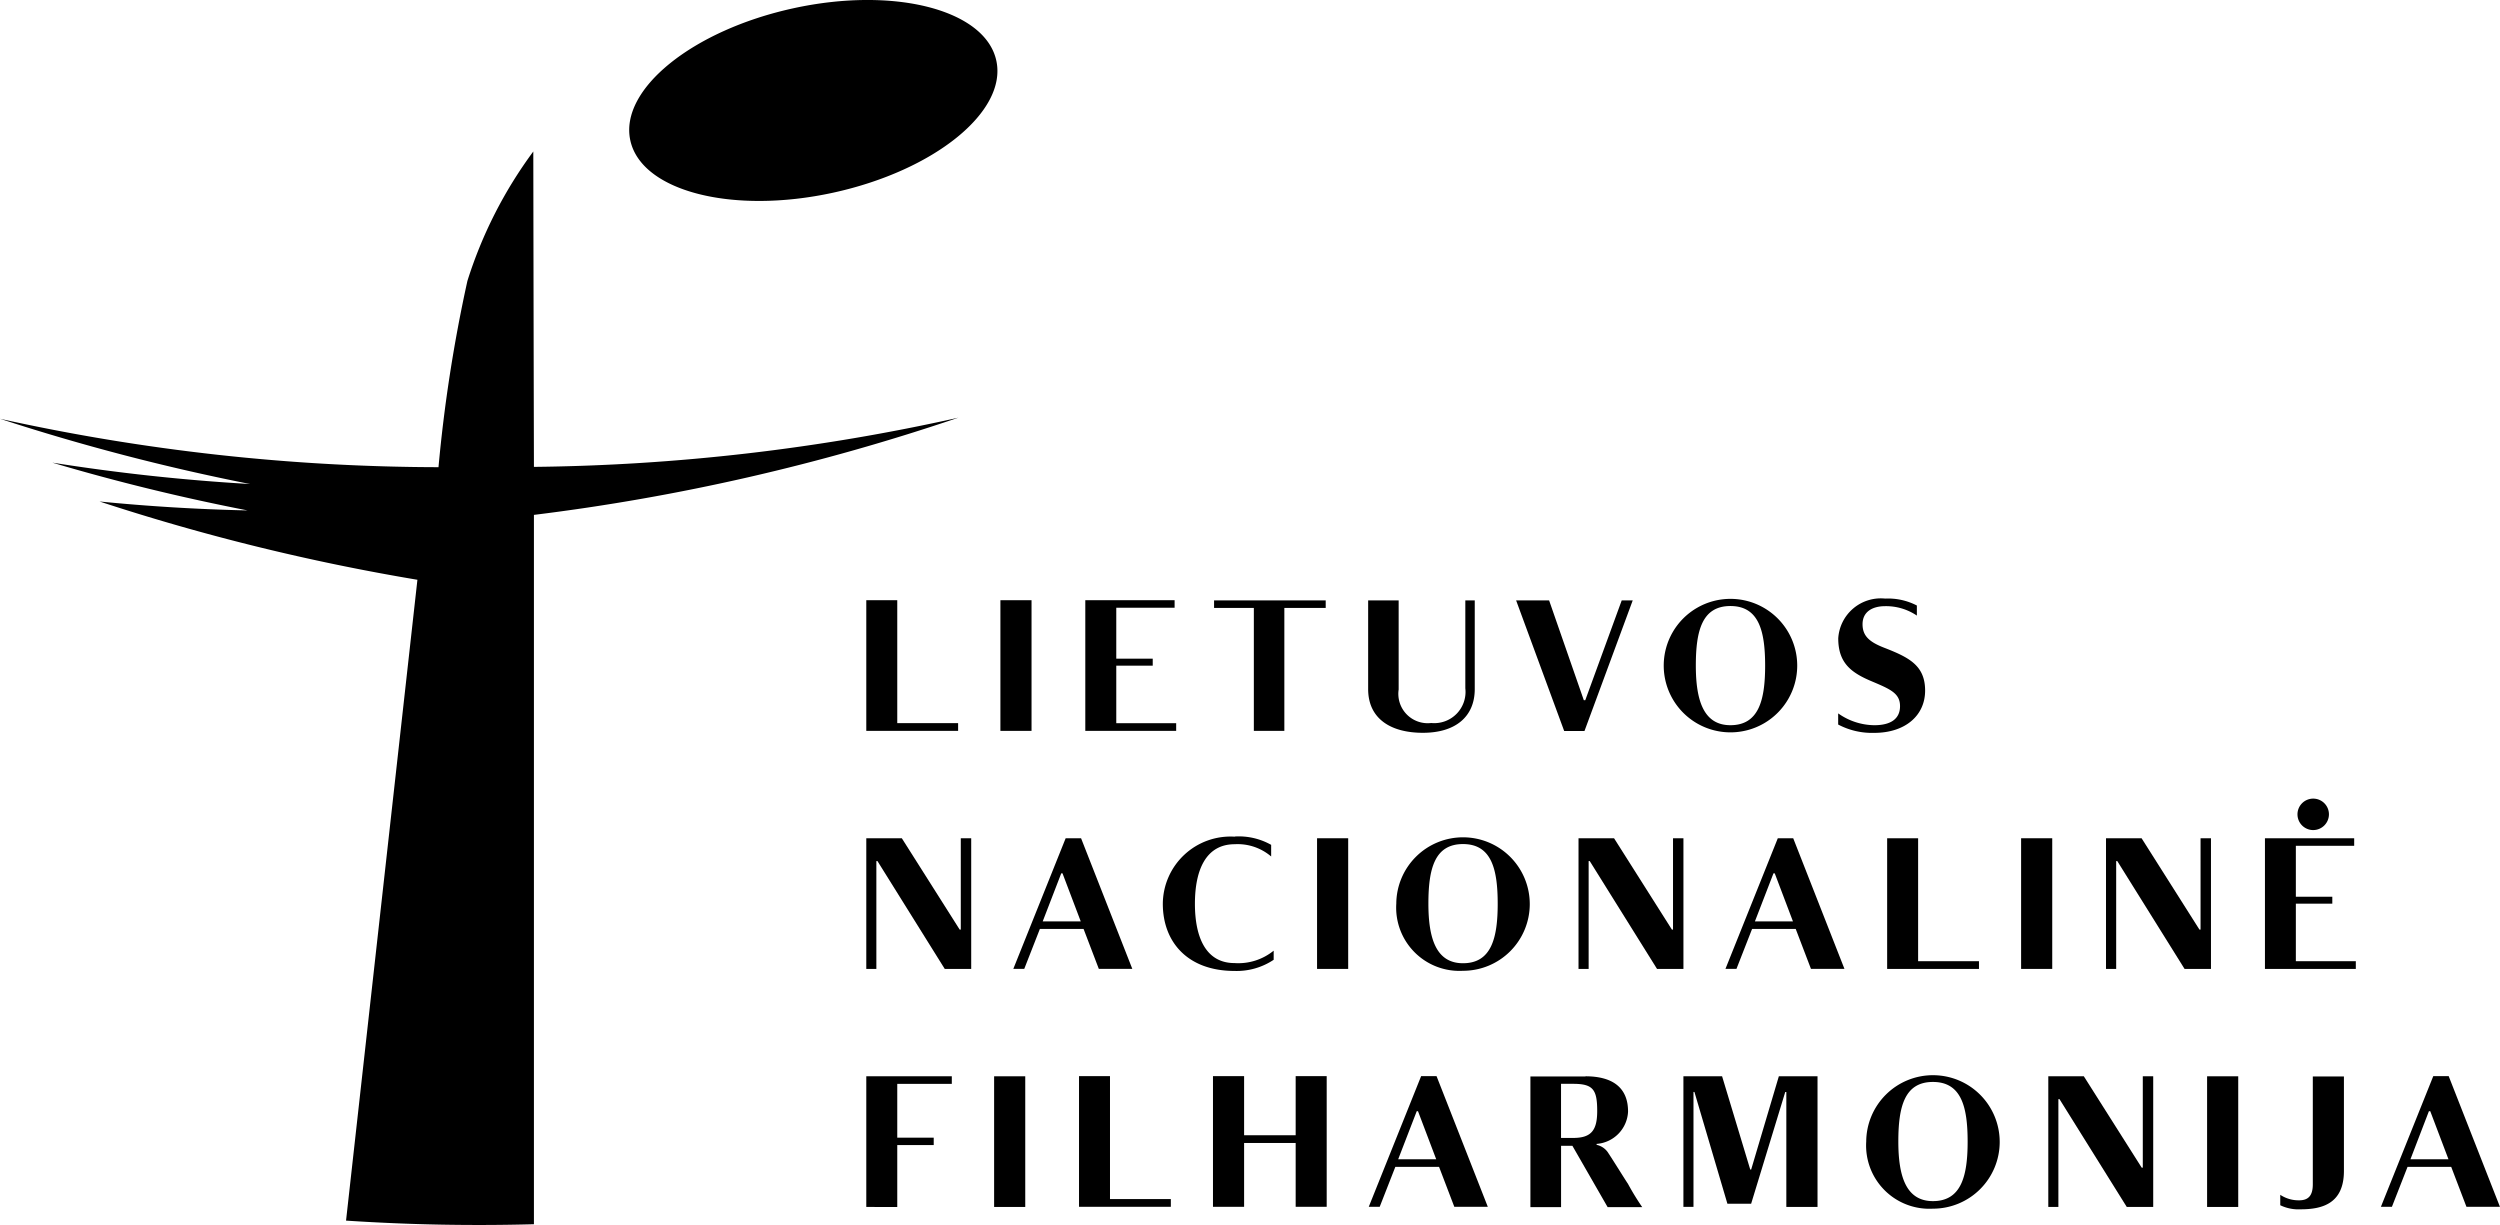 <svg xmlns="http://www.w3.org/2000/svg" width="143.999" height="70.559" viewBox="0 0 143.999 70.559">
  <g id="Layer_1-2" transform="translate(0 -0.004)">
    <path id="Path_1" data-name="Path 1" d="M19.932,70.311q2.051-18.42,4.111-36.912a124.754,124.754,0,0,1-18.311-4.51q4.252.421,8.531.516c-3.767-.734-7.526-1.648-11.248-2.753q5.665.9,11.392,1.232A123.982,123.982,0,0,1,0,24.125a118.013,118.013,0,0,0,25.257,2.789,86.05,86.05,0,0,1,1.666-10.731A25.285,25.285,0,0,1,30.718,8.73q.014,9.088.036,18.166a117.743,117.743,0,0,0,24.451-2.835,122.56,122.56,0,0,1-24.451,5.6V70.519q-5.406.149-10.822-.208ZM57.388,3.5C56.754.562,51.51-.788,45.7.48S35.671,5.153,36.305,8.087,42.183,12.371,48,11.1,58.022,6.43,57.388,3.5Z" transform="translate(0 0)"/>
    <path id="Path_2" data-name="Path 2" d="M60.389,45.271v.435H55.1V38.18h1.784v7.082h3.5Z" transform="translate(-5.202 -3.604)"/>
    <path id="Path_3" data-name="Path 3" d="M65.423,45.706H63.63V38.18h1.793Z" transform="translate(-6.007 -3.604)"/>
    <path id="Path_4" data-name="Path 4" d="M74.264,45.271v.435H69.03V38.18h5.144v.435h-3.36v2.934h2.1v.4h-2.1v3.314h3.459Z" transform="translate(-6.517 -3.604)"/>
    <path id="Path_5" data-name="Path 5" d="M79.511,45.706V38.625H77.22V38.19h6.43v.435H81.268v7.082Z" transform="translate(-7.29 -3.605)"/>
    <path id="Path_6" data-name="Path 6" d="M92.617,43.252V38.19h.543V43.3c0,1.594-1.114,2.518-2.988,2.518S87.02,44.991,87.02,43.3V38.19h1.757v5.135a1.692,1.692,0,0,0,1.875,1.929,1.8,1.8,0,0,0,1.965-2Z" transform="translate(-8.215 -3.605)"/>
    <path id="Path_7" data-name="Path 7" d="M100.342,43.941h.072l2.1-5.751h.634l-2.78,7.526H99.2L96.43,38.19h1.9l2,5.751Z" transform="translate(-9.103 -3.605)"/>
    <path id="Path_8" data-name="Path 8" d="M105.82,41.937a3.844,3.844,0,1,1,7.689,0,3.844,3.844,0,1,1-7.689,0Zm5.841,0c0-2-.362-3.432-2-3.432s-1.992,1.431-1.992,3.432.444,3.432,1.992,3.432C111.29,45.369,111.661,43.938,111.661,41.937Z" transform="translate(-9.99 -3.594)"/>
    <path id="Path_9" data-name="Path 9" d="M116.92,44.691a3.659,3.659,0,0,0,2.074.679c.96,0,1.485-.371,1.485-1.1s-.543-.969-1.594-1.413c-1.2-.5-1.965-1.05-1.965-2.49a2.457,2.457,0,0,1,2.7-2.291,3.607,3.607,0,0,1,1.829.4v.58a3.176,3.176,0,0,0-1.829-.543c-.688,0-1.3.29-1.3,1.041,0,.67.389,1.023,1.259,1.358,1.413.552,2.345,1.014,2.345,2.463s-1.159,2.436-2.934,2.436a4.172,4.172,0,0,1-2.074-.48V44.7Z" transform="translate(-11.038 -3.594)"/>
    <path id="Path_10" data-name="Path 10" d="M55.1,60.846V53.32h2.047l3.333,5.262h.063V53.32h.6v7.526H59.619l-3.876-6.212H55.68v6.212Z" transform="translate(-5.202 -5.033)"/>
    <path id="Path_11" data-name="Path 11" d="M68.507,58.545H65.98l-.9,2.3H64.45l3.016-7.526h.887l2.952,7.526H69.376l-.878-2.3Zm-2.364-.435h2.192l-1.051-2.771h-.072l-1.069,2.771Z" transform="translate(-6.084 -5.033)"/>
    <path id="Path_12" data-name="Path 12" d="M78.1,53.21a3.794,3.794,0,0,1,2.1.48v.67a2.971,2.971,0,0,0-2.1-.706c-1.648,0-2.291,1.467-2.291,3.432S76.459,60.5,78.09,60.5a3.223,3.223,0,0,0,2.255-.715v.525a3.832,3.832,0,0,1-2.255.643c-2.7,0-4.13-1.666-4.13-3.867A3.9,3.9,0,0,1,78.1,53.219Z" transform="translate(-6.982 -5.023)"/>
    <path id="Path_13" data-name="Path 13" d="M85.563,60.846H83.77V53.32h1.793Z" transform="translate(-7.908 -5.033)"/>
    <path id="Path_14" data-name="Path 14" d="M88.81,57.077a3.844,3.844,0,1,1,3.84,3.867A3.642,3.642,0,0,1,88.81,57.077Zm5.841,0c0-2-.362-3.432-2-3.432s-1.992,1.431-1.992,3.432.444,3.432,1.992,3.432C94.28,60.509,94.651,59.078,94.651,57.077Z" transform="translate(-8.384 -5.023)"/>
    <path id="Path_15" data-name="Path 15" d="M100.4,60.846V53.32h2.047l3.333,5.262h.063V53.32h.6v7.526h-1.521l-3.876-6.212h-.063v6.212Z" transform="translate(-9.478 -5.033)"/>
    <path id="Path_16" data-name="Path 16" d="M113.807,58.545H111.28l-.9,2.3h-.634l3.016-7.526h.887l2.952,7.526h-1.929l-.878-2.3Zm-2.364-.435h2.192l-1.05-2.771h-.072Z" transform="translate(-10.361 -5.033)"/>
    <path id="Path_17" data-name="Path 17" d="M125.319,60.411v.435H120.03V53.32h1.784V60.4h3.5Z" transform="translate(-11.331 -5.033)"/>
    <path id="Path_18" data-name="Path 18" d="M130.343,60.846H128.55V53.32h1.793Z" transform="translate(-12.135 -5.033)"/>
    <path id="Path_19" data-name="Path 19" d="M133.95,60.846V53.32H136l3.333,5.262h.063V53.32h.6v7.526h-1.521l-3.876-6.212h-.063v6.212Z" transform="translate(-12.645 -5.033)"/>
    <path id="Path_20" data-name="Path 20" d="M149.294,60.173v.435H144.06V53.082H149.2v.435h-3.36v2.934h2.1v.4h-2.1v3.314H149.3Zm-2.463-7.562a.906.906,0,1,1,.915-.906A.91.91,0,0,1,146.831,52.611Z" transform="translate(-13.6 -4.795)"/>
    <path id="Path_21" data-name="Path 21" d="M55.1,75.986V68.46h4.926v.435H56.884v3.1h2.1v.426h-2.1v3.568Z" transform="translate(-5.202 -6.462)"/>
    <path id="Path_22" data-name="Path 22" d="M65.023,75.986H63.23V68.46h1.793Z" transform="translate(-5.969 -6.462)"/>
    <path id="Path_23" data-name="Path 23" d="M73.919,75.541v.435H68.63V68.45h1.784v7.082h3.5Z" transform="translate(-6.479 -6.461)"/>
    <path id="Path_24" data-name="Path 24" d="M81.913,72.3h-2.97v3.677H77.15V68.45h1.793v3.405h2.97V68.45H83.7v7.526H81.913Z" transform="translate(-7.283 -6.461)"/>
    <path id="Path_25" data-name="Path 25" d="M91.117,73.675H88.59l-.9,2.3H87.06l3.016-7.526h.887l2.952,7.526H91.986l-.878-2.3Zm-2.364-.435h2.192l-1.05-2.771h-.072Z" transform="translate(-8.219 -6.461)"/>
    <path id="Path_26" data-name="Path 26" d="M100.51,68.46c1.54,0,2.463.634,2.454,2.047a1.957,1.957,0,0,1-1.811,1.847v.054a1.059,1.059,0,0,1,.625.4c.3.444.906,1.431,1.186,1.856a14.993,14.993,0,0,0,.815,1.331h-1.992l-2.029-3.532h-.652v3.532H97.34V68.469h3.179Zm-.7,3.55c1.032,0,1.377-.435,1.377-1.549,0-1.223-.226-1.567-1.377-1.567h-.706V72.01Z" transform="translate(-9.189 -6.462)"/>
    <path id="Path_27" data-name="Path 27" d="M109.3,68.46l1.621,5.37h.054l1.594-5.37h2.228v7.526H113v-6.62h-.063L110.973,75.8h-1.367l-1.9-6.439h-.054v6.62h-.58V68.46Z" transform="translate(-10.108 -6.462)"/>
    <path id="Path_28" data-name="Path 28" d="M118.7,72.207a3.844,3.844,0,1,1,3.84,3.867A3.642,3.642,0,0,1,118.7,72.207Zm5.841,0c0-2-.362-3.432-2-3.432s-1.992,1.431-1.992,3.432.444,3.432,1.992,3.432C124.17,75.639,124.541,74.208,124.541,72.207Z" transform="translate(-11.206 -6.451)"/>
    <path id="Path_29" data-name="Path 29" d="M130.28,75.986V68.46h2.047l3.333,5.262h.063V68.46h.6v7.526H134.8l-3.876-6.212h-.063v6.212Z" transform="translate(-12.299 -6.462)"/>
    <path id="Path_30" data-name="Path 30" d="M142.173,75.986H140.38V68.46h1.793Z" transform="translate(-13.252 -6.462)"/>
    <path id="Path_31" data-name="Path 31" d="M148.7,73.913c0,1.875-1.241,2.21-2.49,2.21a2.413,2.413,0,0,1-1.177-.235v-.6a1.912,1.912,0,0,0,1.087.317c.534,0,.788-.272.788-.924V68.47H148.7v5.452Z" transform="translate(-13.691 -6.463)"/>
    <path id="Path_32" data-name="Path 32" d="M155.5,73.675H152.97l-.9,2.3h-.634l3.016-7.526h.887l2.952,7.526h-1.929l-.878-2.3Zm-2.364-.435h2.192l-1.05-2.771H154.2Z" transform="translate(-14.296 -6.461)"/>
  </g>
</svg>
